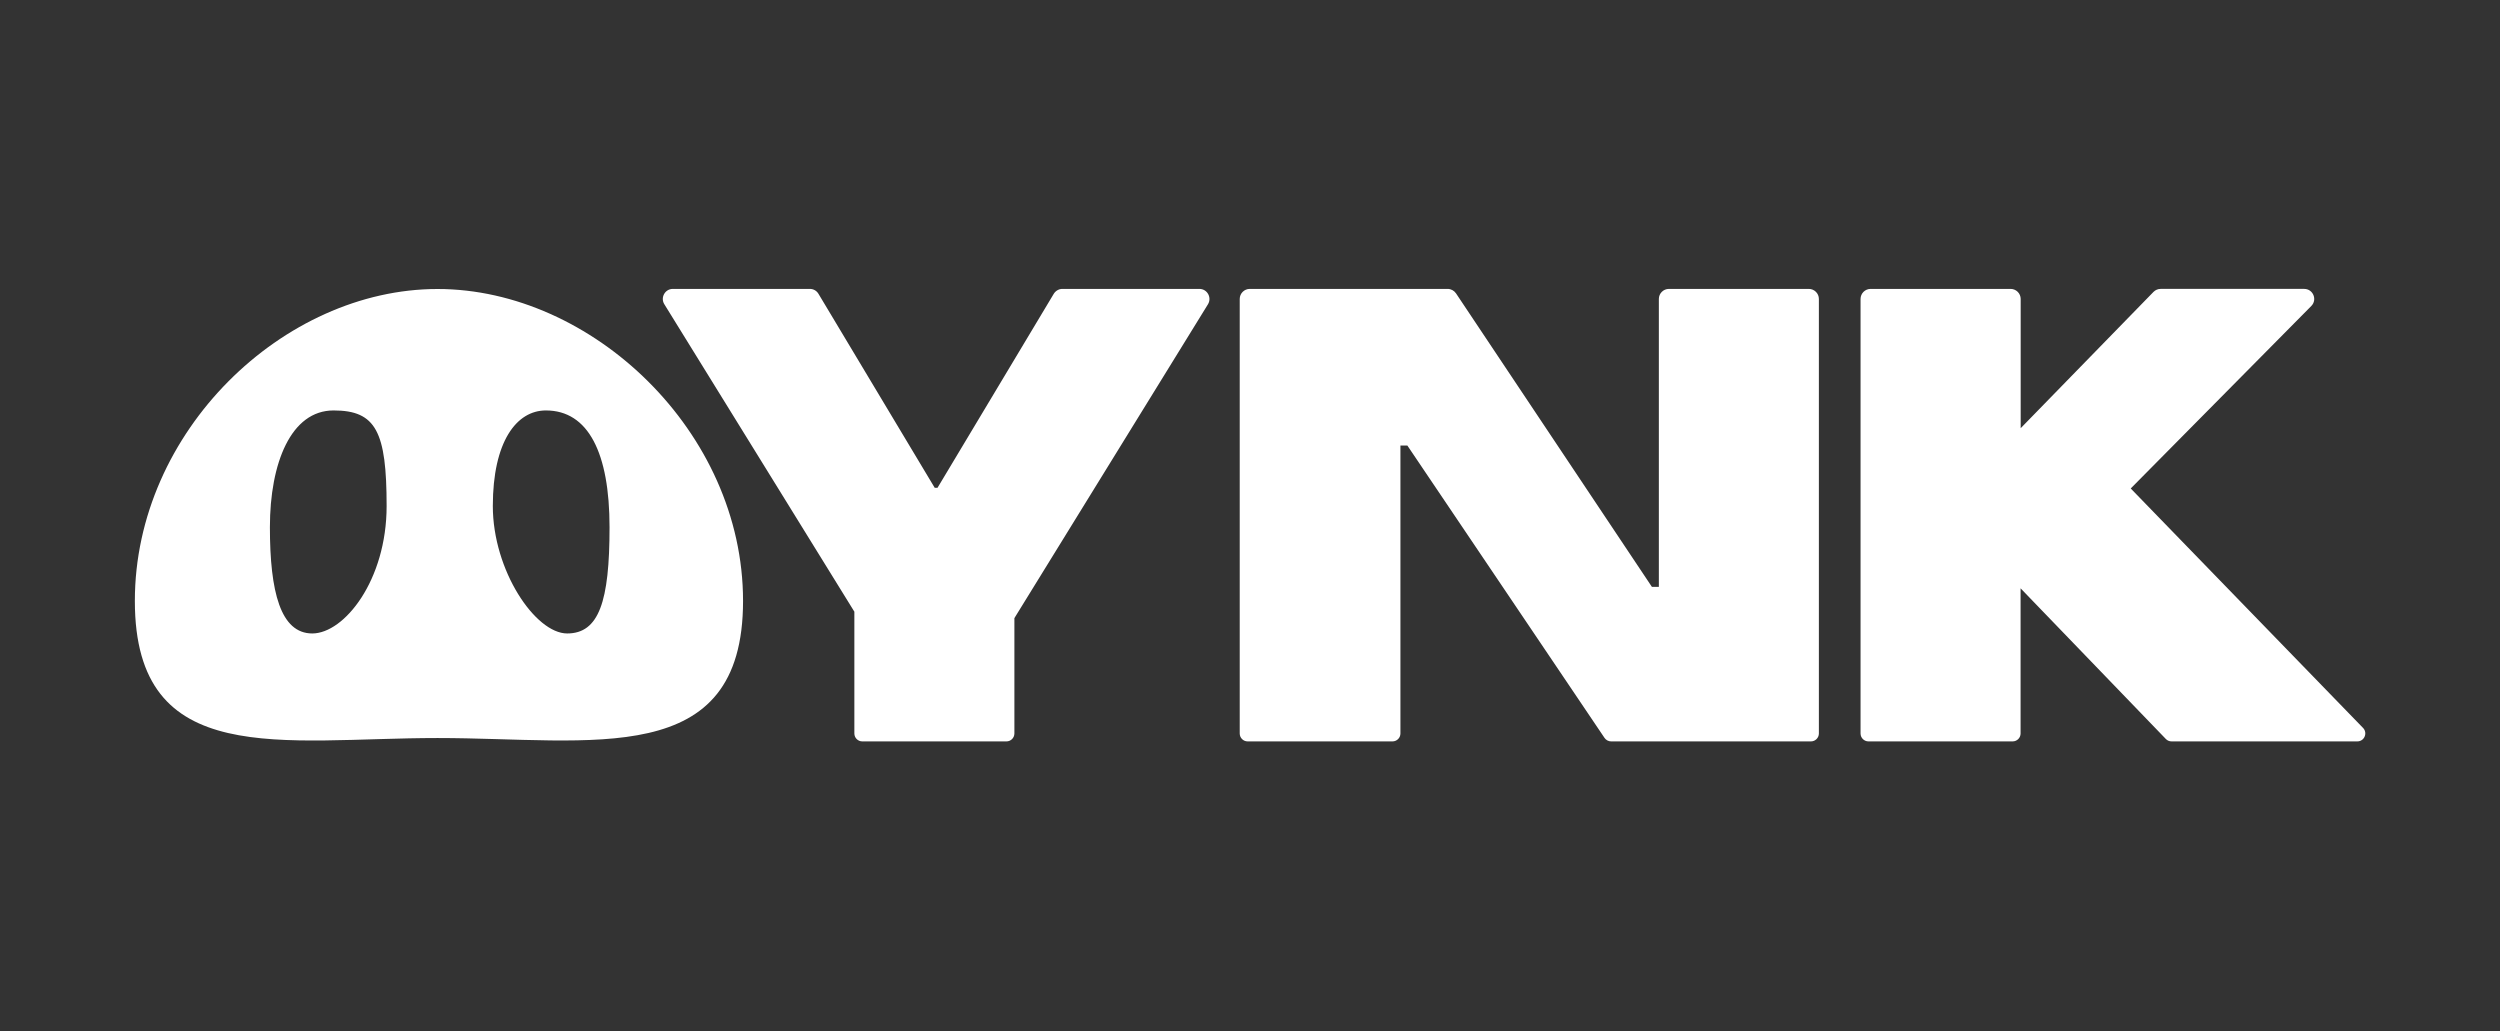 <?xml version="1.0" encoding="UTF-8"?> <svg xmlns="http://www.w3.org/2000/svg" id="Layer_1" data-name="Layer 1" version="1.1" viewBox="0 0 2591.7 1069.1"><rect x="0" y="0" width="2591.7" height="1069.1" fill="#333333" stroke="none"/><defs><style> .cls-1 { fill: #fff; stroke-width: 0px; } </style></defs><path class="cls-1" d="M885.8,634.3l-197.1-318.9c-4.3-6.9.7-15.9,8.8-15.9h142.1c3.7,0,7,1.9,8.9,5.1l120.5,201.1h2.9l120.5-201.1c1.9-3.1,5.3-5.1,8.9-5.1h142.1c8.1,0,13.1,8.9,8.9,15.9l-200.7,325.4v119.6c0,4.5-3.7,8.2-8.2,8.2h-149.5c-4.5,0-8.2-3.7-8.2-8.2v-126.1ZM1295.4,299.5h205.3c3.5,0,6.7,1.7,8.7,4.6l203.1,304.3h7.2v-298.5c0-5.7,4.7-10.4,10.4-10.4h145.1c5.7,0,10.4,4.7,10.4,10.4v450.5c0,4.5-3.7,8.2-8.2,8.2h-207.2c-2.7,0-5.3-1.4-6.8-3.6l-204.4-303.1h-7.2v298.5c0,4.5-3.7,8.2-8.2,8.2h-150.2c-4.5,0-8.2-3.7-8.2-8.2v-450.5c0-5.7,4.7-10.4,10.4-10.4ZM1939.3,299.5h145.1c5.7,0,10.4,4.7,10.4,10.4v134l137.7-141.3c2-2,4.6-3.1,7.4-3.1h148.8c9.2,0,13.9,11.1,7.4,17.7l-187.2,189.2,240.8,248.2c5.1,5.2,1.4,14-5.9,14h-192.6c-2.2,0-4.4-.9-5.9-2.5l-150.6-156.2v150.5c0,4.5-3.7,8.2-8.2,8.2h-149.5c-4.5,0-8.2-3.7-8.2-8.2v-450.5c0-5.7,4.7-10.4,10.4-10.4ZM453.6,299.6c-159.9,0-313.8,147.7-313.8,323.4s153.2,142.1,313.8,142.1,316.7,33.5,316.7-142.1-156.8-323.4-316.7-323.4ZM323.8,656.7c-33,0-44-43.2-44-110.1s22-121.1,66-121.1,55,22,55,99.1-44,132.1-77.1,132.1ZM588,656.7c-33,0-77.1-65.2-77.1-132.1s24.6-99.1,55-99.1c44,0,66,44,66,121.1s-11,110.1-44,110.1Z"></path></svg> 
